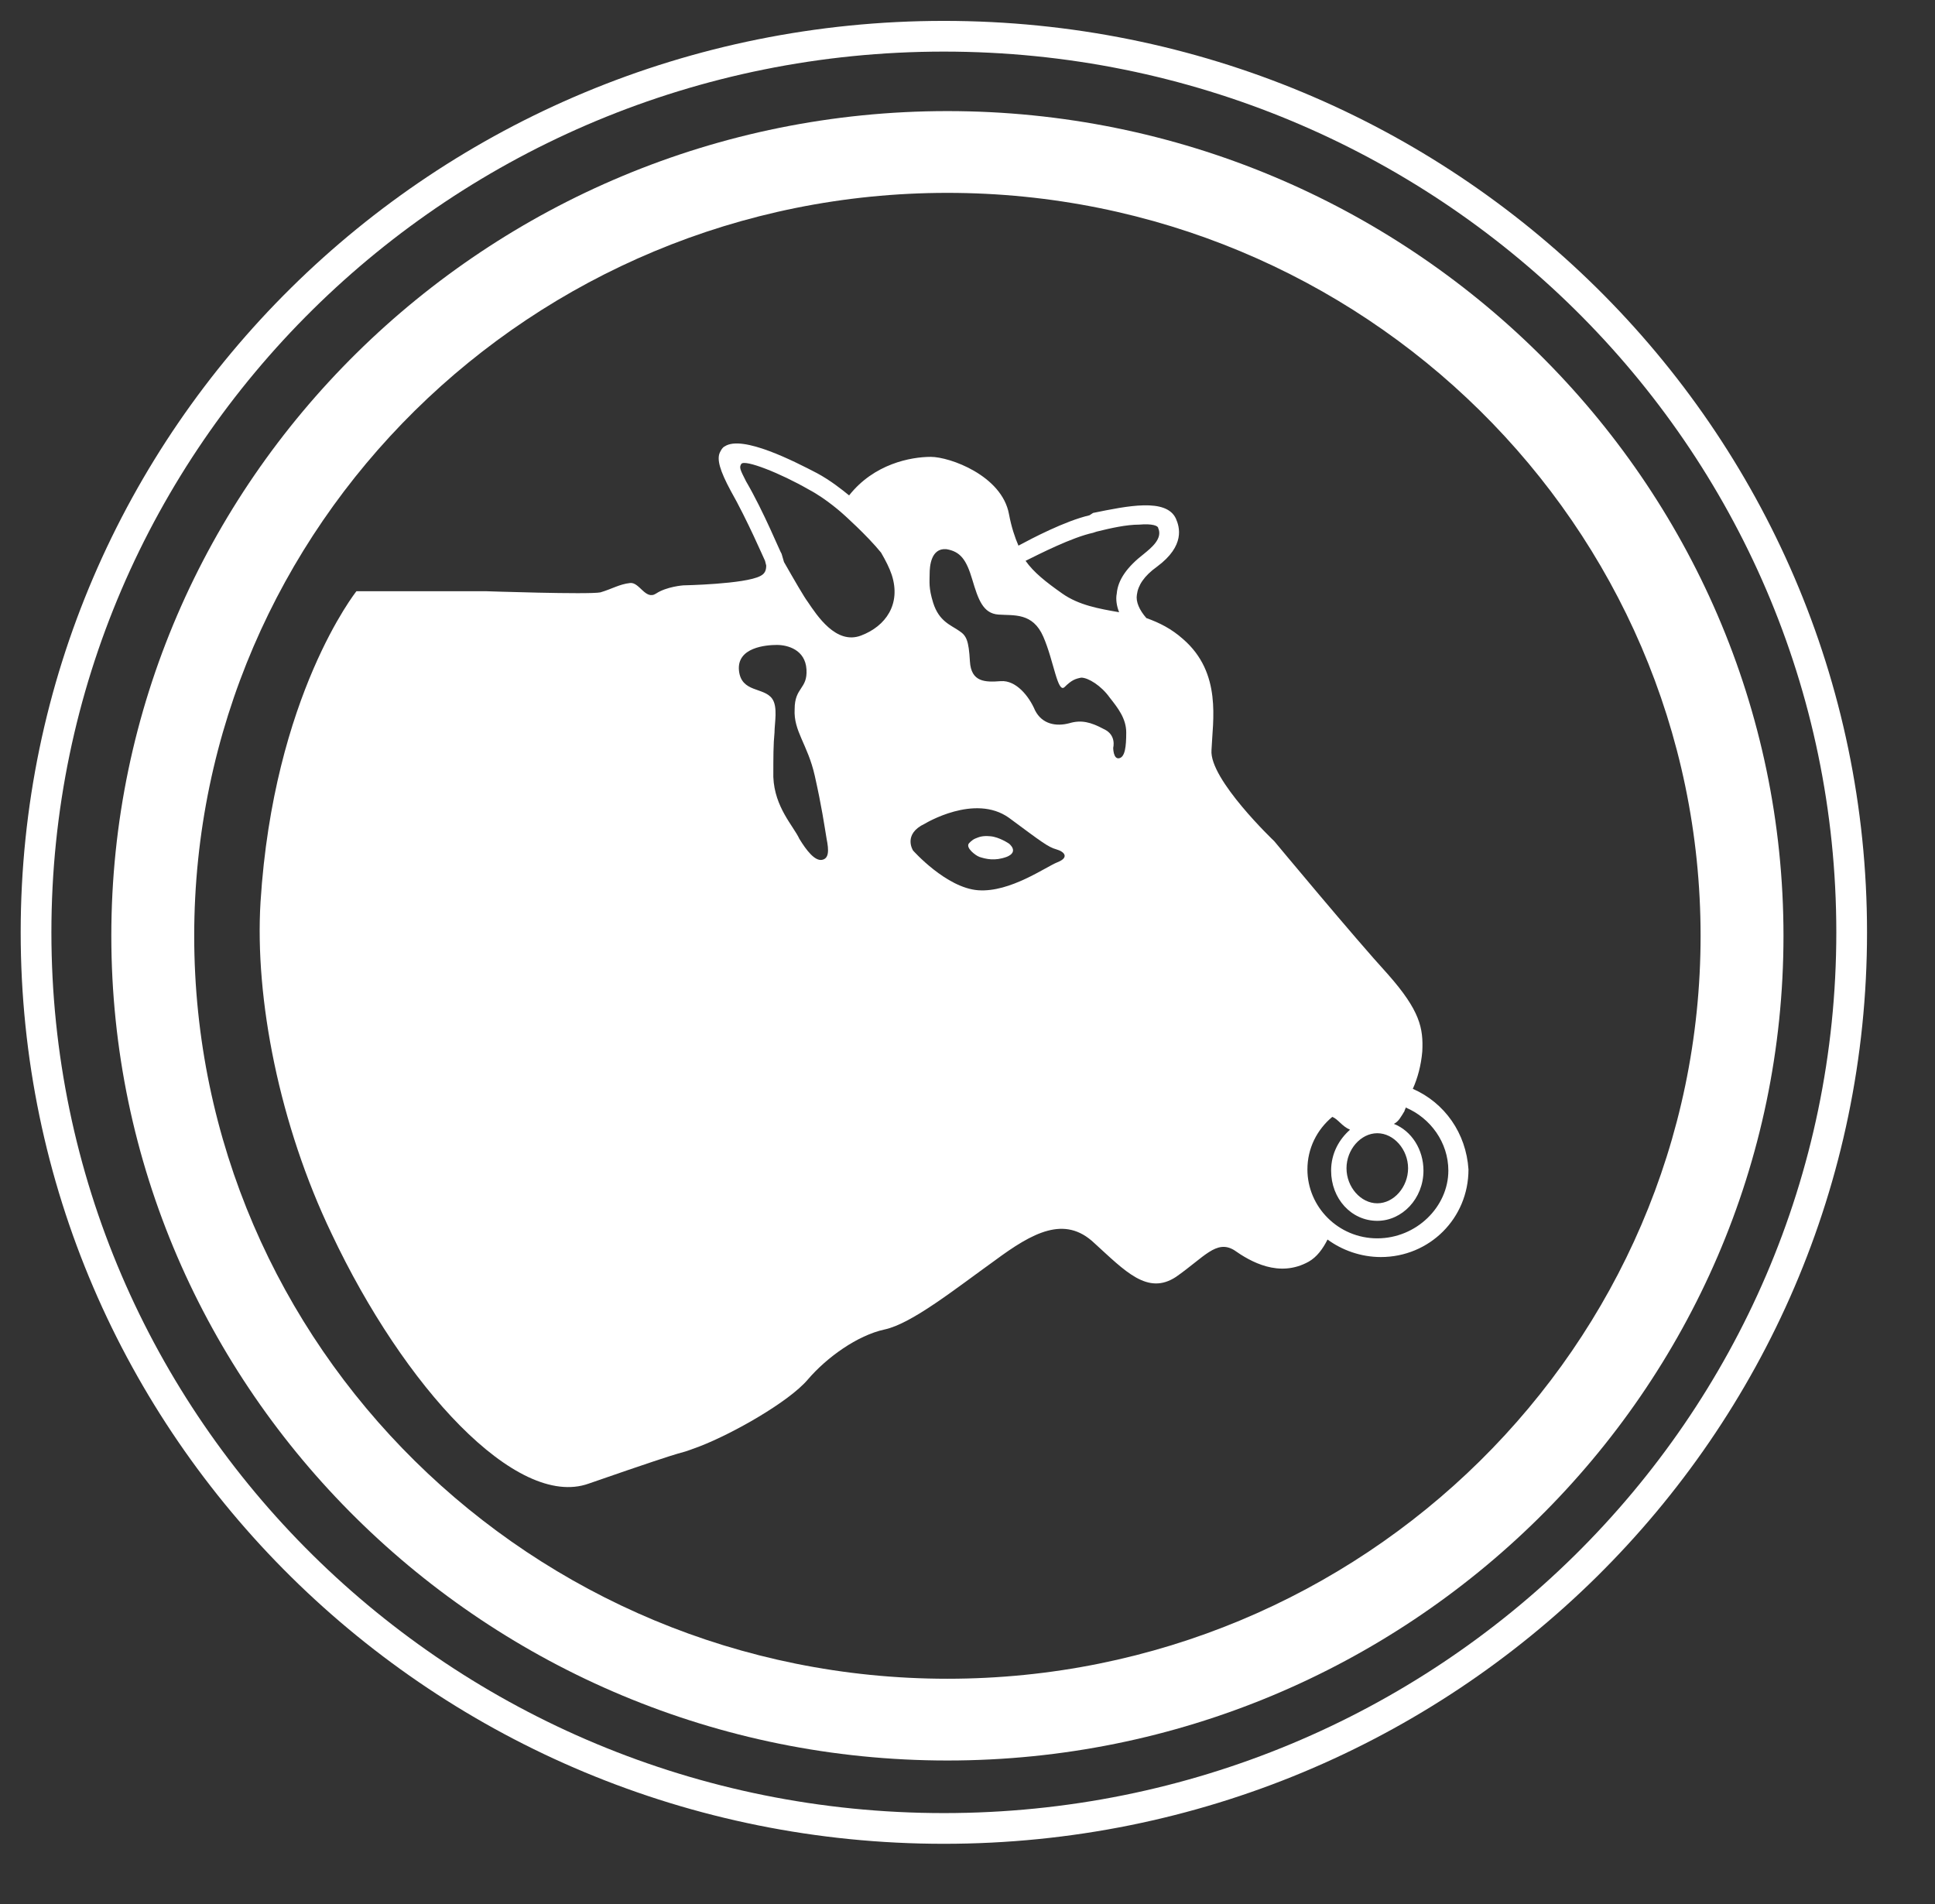 <svg width="126" height="124" viewBox="0 0 126 124" fill="none" xmlns="http://www.w3.org/2000/svg">
<rect x="0" y="0" width="126" height="124" fill="#333333" stroke="none"/>
<path d="M65.702 54.934C65.702 54.934 65.071 54.503 64.489 54.455C63.955 54.407 63.761 54.503 63.518 54.599C63.276 54.694 63.081 54.934 63.081 54.934C62.887 55.221 63.518 55.7 63.761 55.795C64.198 55.939 64.78 56.083 65.556 55.795C66.382 55.46 65.702 54.934 65.702 54.934Z" fill="white"/>
<path d="M91.997 70.902C92.306 70.217 92.537 69.381 92.614 68.468C92.691 66.947 92.46 65.805 90.378 63.447C88.219 61.089 82.975 54.776 82.975 54.776C82.975 54.776 78.734 50.744 78.888 48.843C78.965 46.941 79.582 43.822 77.037 41.616C76.266 40.932 75.495 40.551 74.647 40.247C74.184 39.715 73.953 39.182 74.03 38.726C74.107 38.117 74.492 37.509 75.341 36.9C77.191 35.531 76.806 34.314 76.575 33.781C75.958 32.412 73.413 32.945 71.177 33.401L70.945 33.553C69.326 33.934 67.166 35.075 66.318 35.531C66.087 34.998 65.856 34.314 65.701 33.477C65.239 30.967 61.846 29.75 60.612 29.75C59.301 29.75 56.91 30.206 55.291 32.26C54.828 31.88 54.057 31.271 53.209 30.815C51.744 30.054 48.351 28.305 47.194 29.065C47.04 29.141 46.962 29.293 46.885 29.445C46.654 29.902 46.885 30.663 47.58 31.956C48.659 33.857 49.739 36.368 49.816 36.52L49.893 36.824C49.893 37.128 49.816 37.356 49.507 37.509C48.505 38.041 44.495 38.117 44.495 38.117C44.495 38.117 43.415 38.193 42.721 38.65C42.027 39.106 41.642 37.889 41.025 37.965C40.331 38.041 39.868 38.345 39.097 38.574C38.326 38.726 31.617 38.498 31.617 38.498H23.211C23.211 38.498 17.813 45.267 16.965 58.731C16.579 65.045 18.199 73.26 21.592 80.334C26.296 90.299 33.622 98.286 38.326 96.612C46.423 93.798 43.338 95.015 45.575 94.178C47.734 93.342 51.358 91.288 52.592 89.843C53.826 88.397 55.831 86.952 57.604 86.572C59.378 86.191 62.231 83.909 64.776 82.084C67.244 80.258 69.326 79.117 71.254 80.943C73.259 82.768 74.724 84.366 76.575 83.149C78.425 81.856 79.196 80.715 80.353 81.399C81.433 82.16 83.284 83.225 85.211 82.16C85.751 81.856 86.137 81.323 86.445 80.715C87.371 81.399 88.604 81.856 89.915 81.856C93.077 81.856 95.622 79.345 95.622 76.151C95.468 73.793 94.079 71.815 91.997 70.902ZM71.177 34.694L71.408 34.618C72.333 34.39 73.336 34.162 74.184 34.162C75.032 34.086 75.418 34.238 75.418 34.39C75.726 35.075 74.955 35.683 74.492 36.063C73.413 36.9 72.796 37.737 72.719 38.65C72.642 39.03 72.719 39.486 72.873 39.867C71.562 39.639 70.251 39.41 69.171 38.65C68.092 37.889 67.321 37.28 66.781 36.52C67.706 36.063 69.788 34.998 71.177 34.694ZM53.517 55.993C53.055 56.069 52.515 55.384 52.052 54.624C51.666 53.787 50.433 52.57 50.356 50.592C50.356 49.299 50.356 48.462 50.433 47.702C50.433 47.093 50.664 46.028 50.279 45.496C49.739 44.735 48.273 45.115 48.119 43.67C47.965 42.149 49.893 41.997 50.587 41.997C51.281 41.997 52.438 42.301 52.515 43.594C52.592 44.887 51.744 44.735 51.744 46.18C51.666 47.626 52.592 48.462 53.055 50.516C53.517 52.57 53.672 53.711 53.826 54.624C53.98 55.384 53.98 55.917 53.517 55.993ZM56.062 41.388C54.443 41.997 53.209 40.095 52.592 39.182C52.361 38.878 51.744 37.813 51.05 36.596L50.895 36.063C50.818 35.987 49.739 33.325 48.582 31.347C48.196 30.587 48.119 30.434 48.273 30.206C48.505 29.902 50.818 30.815 52.669 31.88C53.826 32.488 54.905 33.477 54.905 33.477C54.905 33.477 56.448 34.846 57.373 35.987C57.681 36.52 57.913 36.976 58.067 37.433C58.684 39.334 57.681 40.779 56.062 41.388ZM68.863 56.145C68.092 56.449 65.778 58.123 63.696 57.971C61.614 57.819 59.455 55.384 59.455 55.384C59.455 55.384 58.761 54.319 60.226 53.635C60.226 53.635 63.465 51.657 65.701 53.254C67.861 54.852 68.246 55.156 68.786 55.308C69.326 55.46 69.634 55.841 68.863 56.145ZM72.873 49.375C72.487 49.451 72.487 48.69 72.487 48.69C72.487 48.69 72.719 47.854 71.871 47.473C71.022 47.017 70.405 46.865 69.634 47.093C68.786 47.321 67.861 47.169 67.398 46.256C67.012 45.343 66.164 44.279 65.162 44.355C64.159 44.431 63.234 44.431 63.157 43.062C63.08 41.692 62.925 41.388 62.463 41.084C61.923 40.703 61.152 40.475 60.766 39.258C60.458 38.269 60.535 37.889 60.535 37.356C60.535 36.9 60.612 35.683 61.614 35.759C62.54 35.911 62.925 36.444 63.311 37.737C63.696 39.03 64.005 39.943 65.007 40.019C66.01 40.095 67.244 39.867 67.938 41.464C68.632 43.062 68.863 45.191 69.326 44.735C69.788 44.279 70.02 44.203 70.405 44.126C70.868 44.126 71.716 44.659 72.256 45.42C72.796 46.104 73.336 46.789 73.336 47.702C73.336 48.614 73.259 49.299 72.873 49.375ZM89.684 73.793C90.764 73.793 91.689 74.857 91.689 76.075C91.689 77.292 90.764 78.356 89.684 78.356C88.604 78.356 87.679 77.292 87.679 76.075C87.679 74.857 88.604 73.793 89.684 73.793ZM89.684 80.638C87.139 80.638 85.134 78.585 85.134 76.151C85.134 74.781 85.751 73.564 86.754 72.728C87.139 72.88 87.371 73.336 87.91 73.564C87.216 74.173 86.677 75.086 86.677 76.227C86.677 78.052 87.987 79.498 89.684 79.498C91.303 79.498 92.691 78.052 92.691 76.227C92.691 74.857 91.92 73.64 90.764 73.184C91.072 73.032 91.226 72.728 91.458 72.347C91.458 72.271 91.535 72.195 91.535 72.119C93.154 72.804 94.311 74.401 94.311 76.227C94.311 78.585 92.229 80.638 89.684 80.638Z" fill="white"/>
<path d="M61.691 12.559C88.759 12.559 110.736 34.238 110.736 60.937C110.736 87.637 88.759 109.316 61.691 109.316C34.624 109.316 12.646 87.637 12.646 60.937C12.646 34.238 34.624 12.559 61.691 12.559ZM61.691 7.234C31.694 7.234 7.249 31.347 7.249 60.937C7.249 90.527 31.694 114.64 61.691 114.64C91.689 114.64 116.134 90.527 116.134 60.937C116.134 31.347 91.689 7.234 61.691 7.234Z" fill="white"/>
<path d="M120.574 60.712C120.574 92.927 94.12 119.064 61.46 119.064C28.801 119.064 2.347 92.927 2.347 60.712C2.347 28.497 28.801 2.36 61.46 2.36C94.12 2.36 120.574 28.497 120.574 60.712Z" stroke="white" stroke-width="2"/>
</svg>
